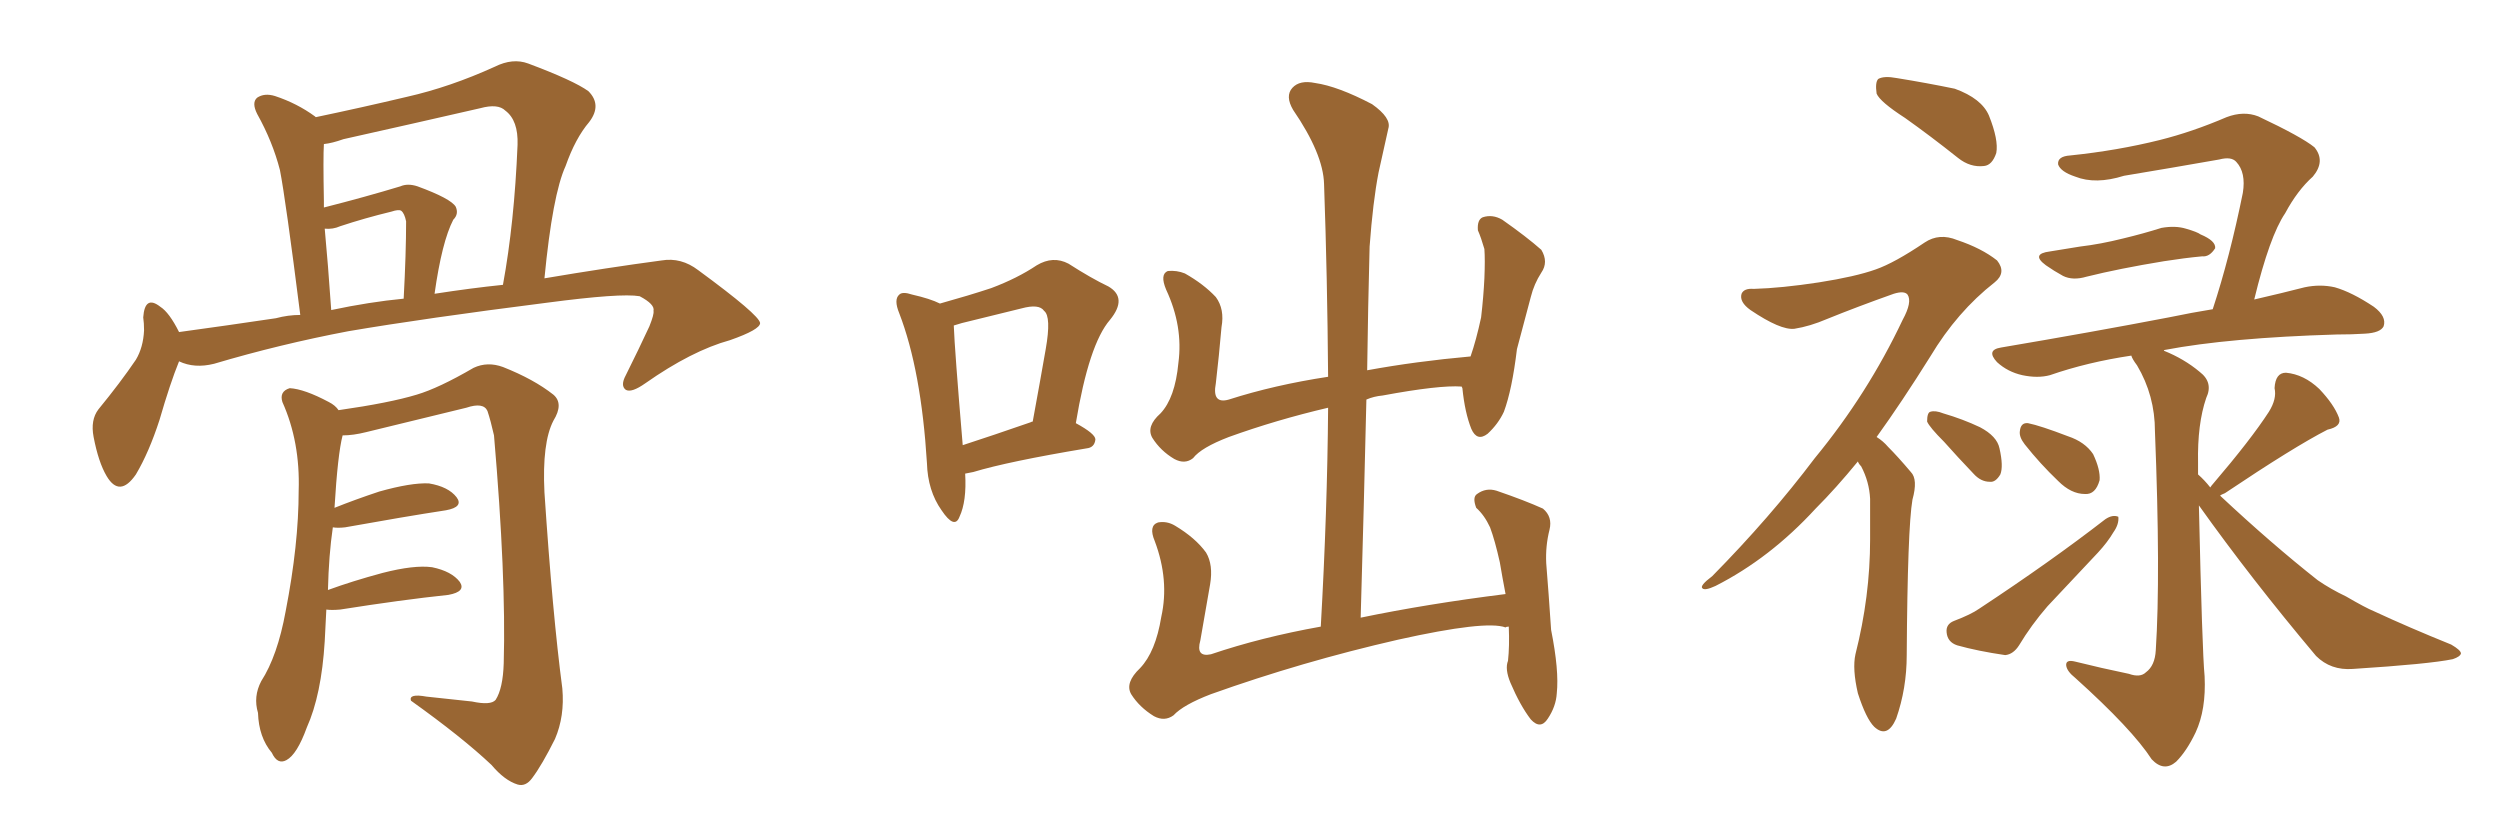<svg xmlns="http://www.w3.org/2000/svg" xmlns:xlink="http://www.w3.org/1999/xlink" width="450" height="150"><path fill="#996633" padding="10" d="M32.23 65.04L32.23 65.04Q30.62 68.99 28.71 75.59L28.71 75.59Q26.81 81.45 24.46 85.40L24.46 85.40Q21.53 89.65 19.19 85.69L19.19 85.69Q17.72 83.20 16.85 78.66L16.85 78.66Q16.26 75.59 17.72 73.68L17.72 73.68Q21.68 68.85 24.46 64.75L24.46 64.75Q25.78 62.55 25.93 59.47L25.93 59.47Q25.93 58.15 25.78 57.13L25.78 57.13Q26.07 53.03 28.86 55.22L28.86 55.22Q30.47 56.25 32.23 59.77L32.23 59.77Q40.87 58.59 49.66 57.28L49.66 57.28Q51.86 56.69 54.05 56.69L54.05 56.69Q51.42 35.89 50.39 30.62L50.39 30.62Q49.07 25.49 46.29 20.51L46.29 20.51Q45.26 18.46 46.29 17.58L46.29 17.58Q47.61 16.70 49.51 17.29L49.51 17.29Q53.47 18.60 56.69 20.95L56.69 20.95Q56.69 20.95 56.84 21.09L56.84 21.09Q65.19 19.34 73.24 17.43L73.24 17.43Q81.01 15.67 89.06 12.01L89.06 12.01Q92.29 10.40 95.07 11.43L95.07 11.43Q103.27 14.50 105.91 16.41L105.91 16.41Q108.40 18.90 106.05 21.97L106.05 21.97Q103.56 24.90 101.81 29.88L101.81 29.88Q99.46 35.01 98.00 50.10L98.00 50.10Q109.28 48.19 119.09 46.88L119.09 46.88Q122.61 46.29 125.68 48.63L125.68 48.63Q136.67 56.69 136.82 58.15L136.82 58.15Q136.82 59.33 131.40 61.23L131.40 61.23Q124.51 63.13 116.16 68.99L116.16 68.99Q113.67 70.75 112.65 70.17L112.65 70.17Q111.62 69.43 112.65 67.53L112.65 67.53Q114.99 62.84 116.89 58.74L116.89 58.74Q117.77 56.54 117.63 55.96L117.63 55.96Q117.92 54.79 115.14 53.32L115.14 53.32Q111.77 52.73 98.44 54.49L98.44 54.49Q76.46 57.28 62.70 59.62L62.70 59.62Q50.39 61.96 38.53 65.48L38.53 65.48Q35.01 66.36 32.23 65.04ZM78.22 52.88L78.22 52.88Q84.81 51.86 90.53 51.27L90.53 51.27Q92.58 40.14 93.16 26.07L93.16 26.07Q93.31 21.68 90.97 19.92L90.97 19.92Q89.65 18.60 86.43 19.48L86.43 19.48Q74.27 22.27 61.82 25.05L61.82 25.05Q59.77 25.78 58.30 25.93L58.30 25.93Q58.15 28.27 58.30 36.18L58.30 36.18Q58.30 36.77 58.30 37.35L58.30 37.35Q65.77 35.45 72.07 33.54L72.07 33.54Q73.39 32.96 75.15 33.54L75.15 33.54Q81.15 35.74 82.03 37.21L82.03 37.21Q82.62 38.53 81.59 39.55L81.59 39.55Q79.54 43.51 78.22 52.88ZM59.62 55.81L59.62 55.81Q66.50 54.35 72.66 53.76L72.66 53.76Q73.10 45.56 73.10 39.84L73.10 39.84Q72.80 38.38 72.22 37.94L72.22 37.94Q71.78 37.65 70.46 38.09L70.46 38.09Q65.63 39.26 61.23 40.72L61.23 40.72Q59.91 41.31 58.45 41.16L58.45 41.16Q59.03 47.31 59.62 55.81ZM58.74 109.72L58.74 109.72L58.74 109.72Q58.59 112.35 58.45 115.43L58.45 115.43Q57.86 125.10 55.22 130.96L55.22 130.96Q53.47 135.79 51.56 136.82L51.56 136.82Q49.95 137.70 48.93 135.50L48.93 135.50Q46.58 132.71 46.44 128.32L46.44 128.32Q45.56 125.39 47.02 122.61L47.02 122.61Q49.95 118.07 51.42 110.01L51.42 110.01Q53.76 98.00 53.76 88.33L53.76 88.33Q54.05 79.54 50.83 72.36L50.83 72.36Q50.24 70.46 52.15 69.87L52.15 69.87Q54.79 70.02 59.18 72.36L59.18 72.36Q60.35 72.95 60.94 73.83L60.94 73.83Q70.17 72.51 75 71.04L75 71.04Q78.96 69.87 85.25 66.21L85.25 66.21Q87.74 65.04 90.53 66.06L90.53 66.06Q96.09 68.26 99.61 71.04L99.61 71.04Q101.51 72.66 99.61 75.73L99.61 75.73Q97.56 79.69 98.00 88.62L98.00 88.62Q99.46 110.60 101.22 123.93L101.22 123.93Q101.66 128.91 99.90 133.01L99.90 133.01Q97.56 137.70 95.80 140.04L95.80 140.04Q94.63 141.65 93.16 141.21L93.16 141.21Q90.82 140.48 88.48 137.70L88.48 137.70Q83.20 132.71 73.97 126.12L73.97 126.12Q73.54 124.80 76.76 125.39L76.76 125.39Q80.86 125.83 84.96 126.27L84.96 126.27Q88.33 127.00 89.21 125.98L89.21 125.98Q90.53 123.93 90.67 119.38L90.67 119.38Q91.11 103.86 88.92 78.37L88.92 78.37Q88.33 75.73 87.74 73.97L87.74 73.97Q87.01 72.36 83.94 73.39L83.94 73.39Q74.85 75.59 65.92 77.78L65.92 77.78Q63.57 78.37 61.67 78.37L61.67 78.37Q60.79 81.74 60.21 91.41L60.21 91.41Q63.87 89.94 68.26 88.48L68.26 88.48Q73.97 86.87 77.20 87.01L77.20 87.01Q80.71 87.60 82.18 89.50L82.18 89.50Q83.50 91.26 80.27 91.85L80.27 91.85Q72.66 93.02 62.11 94.92L62.11 94.92Q60.79 95.07 59.91 94.92L59.91 94.92Q59.18 99.90 59.03 106.20L59.03 106.20Q63.43 104.59 68.85 103.13L68.85 103.13Q74.56 101.66 77.78 102.10L77.78 102.10Q81.30 102.83 82.76 104.74L82.76 104.74Q83.94 106.49 80.71 107.08L80.71 107.08Q72.36 107.96 61.23 109.72L61.23 109.72Q59.62 109.86 58.74 109.72ZM271.58 112.79L271.58 112.79Q271.14 112.79 271.00 112.94L271.00 112.94Q267.48 111.62 251.66 115.14L251.66 115.14Q234.38 119.09 217.97 124.95L217.97 124.95Q212.99 126.86 211.23 128.76L211.23 128.76Q209.62 129.93 207.71 128.91L207.71 128.91Q205.08 127.29 203.61 124.95L203.61 124.95Q202.44 122.90 205.22 120.26L205.22 120.26Q208.01 117.33 209.03 111.04L209.03 111.04Q210.50 104.44 207.86 97.41L207.86 97.41Q206.69 94.63 208.45 94.04L208.45 94.04Q210.06 93.75 211.52 94.63L211.52 94.63Q215.19 96.83 217.09 99.46L217.09 99.46Q218.41 101.66 217.82 105.18L217.82 105.18Q216.94 110.30 216.06 115.28L216.06 115.28Q215.19 118.36 217.97 117.77L217.97 117.77Q227.05 114.70 237.74 112.79L237.74 112.79Q238.92 91.99 239.06 73.39L239.06 73.39Q229.69 75.59 221.19 78.66L221.19 78.66Q216.21 80.57 214.75 82.47L214.75 82.47Q213.28 83.64 211.38 82.62L211.38 82.62Q208.89 81.15 207.42 78.81L207.42 78.81Q206.25 76.76 208.89 74.41L208.89 74.41Q211.52 71.63 212.11 65.33L212.11 65.33Q212.99 58.74 209.91 52.15L209.91 52.15Q208.74 49.37 210.21 48.78L210.21 48.78Q211.82 48.63 213.28 49.22L213.28 49.22Q216.65 51.12 218.85 53.47L218.85 53.47Q220.46 55.66 219.87 58.89L219.87 58.89Q219.43 64.01 218.85 68.99L218.85 68.99Q218.12 72.80 221.19 71.92L221.19 71.92Q229.39 69.29 239.06 67.82L239.06 67.82Q238.92 49.80 238.33 33.11L238.33 33.11Q238.18 27.69 232.76 19.78L232.76 19.78Q231.30 17.29 232.62 15.82L232.62 15.82Q233.94 14.36 236.72 14.94L236.72 14.94Q240.82 15.53 246.97 18.75L246.97 18.75Q250.49 21.24 249.90 23.14L249.90 23.14Q249.17 26.51 248.14 31.05L248.14 31.05Q247.12 36.33 246.53 44.38L246.53 44.38Q246.24 55.22 246.09 66.65L246.09 66.65Q254.88 65.04 264.70 64.16L264.70 64.16Q265.72 61.23 266.60 57.13L266.60 57.13Q267.04 53.32 267.19 50.10L267.19 50.10Q267.33 46.73 267.19 44.82L267.19 44.82Q266.60 42.77 266.02 41.46L266.02 41.46Q265.87 39.55 266.89 39.11L266.89 39.11Q268.65 38.53 270.41 39.55L270.41 39.55Q274.80 42.63 277.44 44.97L277.44 44.97Q278.76 47.17 277.44 49.07L277.44 49.07Q276.12 51.12 275.54 53.47L275.54 53.47Q274.37 57.86 273.05 62.84L273.05 62.84Q272.17 70.17 270.70 74.12L270.70 74.12Q269.68 76.32 267.77 78.08L267.77 78.08Q265.87 79.54 264.84 77.20L264.84 77.20Q263.67 74.27 263.23 69.87L263.23 69.87Q263.09 69.58 263.09 69.58L263.09 69.58Q259.13 69.29 248.88 71.19L248.88 71.19Q247.27 71.34 245.95 71.92L245.95 71.92Q245.51 90.97 244.92 111.18L244.92 111.18Q256.93 108.69 271.00 106.93L271.00 106.93Q270.41 103.86 269.97 101.22L269.97 101.22Q269.09 97.27 268.21 94.92L268.21 94.92Q267.19 92.72 265.72 91.41L265.72 91.41Q264.99 89.50 265.87 88.92L265.87 88.92Q267.48 87.74 269.38 88.33L269.38 88.33Q274.51 90.09 277.73 91.55L277.73 91.55Q279.49 93.02 278.91 95.36L278.91 95.36Q278.17 98.29 278.32 101.37L278.32 101.37Q278.76 106.79 279.20 113.38L279.20 113.38Q280.66 120.70 280.22 124.80L280.22 124.80Q280.08 127.15 278.61 129.35L278.61 129.35Q277.29 131.40 275.54 129.49L275.54 129.49Q273.63 127.00 271.88 122.90L271.88 122.90Q270.85 120.41 271.44 118.95L271.44 118.95Q271.73 116.31 271.58 112.79ZM173.73 85.25L173.73 85.25Q174.02 90.23 172.71 93.02L172.71 93.02Q171.83 95.36 169.48 91.85L169.48 91.85Q166.99 88.33 166.85 83.35L166.85 83.35Q165.82 66.65 161.87 56.40L161.87 56.40Q160.84 53.91 161.87 53.03L161.87 53.03Q162.45 52.44 164.21 53.03L164.21 53.03Q167.43 53.76 169.19 54.64L169.19 54.64Q174.46 53.17 178.42 51.86L178.42 51.86Q183.11 50.10 186.62 47.75L186.62 47.75Q189.55 46.00 192.33 47.46L192.33 47.46Q196.44 50.10 199.51 51.56L199.51 51.56Q203.03 53.61 199.80 57.57L199.80 57.57Q196.00 61.96 193.65 76.17L193.65 76.17Q197.17 78.08 197.17 79.10L197.17 79.10Q197.02 80.57 195.56 80.71L195.56 80.71Q181.49 83.06 175.20 84.96L175.20 84.96Q174.32 85.11 173.73 85.25ZM185.45 76.03L185.45 76.03L185.45 76.03Q185.74 75.88 185.89 75.88L185.89 75.88Q187.21 68.70 188.23 62.84L188.23 62.84Q189.26 56.98 187.94 55.96L187.94 55.96Q187.06 54.64 183.84 55.52L183.84 55.52Q179.00 56.69 173.14 58.15L173.14 58.15Q172.12 58.45 171.68 58.59L171.68 58.59Q171.83 62.84 173.29 80.13L173.29 80.13Q178.71 78.37 185.45 76.03ZM342.92 21.24L342.92 21.24Q338.38 18.31 337.79 16.85L337.79 16.85Q337.50 14.79 338.09 14.21L338.09 14.21Q339.11 13.62 341.46 14.06L341.46 14.06Q346.88 14.94 351.86 15.97L351.86 15.97Q356.69 17.72 358.01 20.80L358.01 20.80Q359.77 25.20 359.33 27.54L359.33 27.54Q358.59 29.74 357.13 29.88L357.13 29.88Q354.64 30.18 352.44 28.42L352.44 28.42Q347.46 24.46 342.92 21.24ZM334.42 83.06L334.42 83.06Q330.47 87.89 326.81 91.55L326.81 91.55Q318.60 100.49 308.79 105.47L308.79 105.47Q306.88 106.35 306.45 105.91L306.45 105.91Q305.86 105.47 308.20 103.71L308.20 103.71Q318.60 93.16 326.66 82.47L326.66 82.47Q336.18 70.90 342.48 57.57L342.48 57.57Q344.24 54.35 343.36 53.03L343.36 53.03Q342.77 52.29 340.87 52.88L340.87 52.88Q334.28 55.22 328.86 57.42L328.86 57.42Q325.78 58.74 323.00 59.18L323.00 59.18Q320.51 59.47 315.09 55.81L315.09 55.81Q313.04 54.35 313.48 52.88L313.48 52.88Q313.92 51.86 315.67 52.00L315.67 52.00Q320.65 51.86 327.39 50.83L327.39 50.83Q333.98 49.80 337.65 48.49L337.65 48.49Q341.02 47.31 346.44 43.65L346.44 43.65Q349.07 41.89 352.29 43.21L352.29 43.21Q356.69 44.68 359.47 46.88L359.47 46.88Q361.23 49.07 359.03 50.83L359.03 50.83Q352.29 56.10 347.46 64.16L347.46 64.16Q342.33 72.36 337.79 78.66L337.79 78.66Q338.96 79.39 339.84 80.42L339.84 80.42Q341.60 82.18 343.95 84.96L343.95 84.96Q345.26 86.28 344.24 89.94L344.24 89.94Q343.36 95.07 343.21 117.92L343.21 117.92Q343.21 123.93 341.31 129.35L341.31 129.35Q339.70 133.01 337.35 130.81L337.35 130.81Q335.89 129.35 334.42 124.80L334.42 124.80Q333.40 120.41 333.98 117.77L333.98 117.77Q336.62 107.37 336.62 97.12L336.62 97.12Q336.62 93.46 336.62 89.79L336.62 89.79Q336.47 86.72 335.01 83.94L335.01 83.94Q334.57 83.50 334.42 83.06ZM349.95 79.54L349.95 79.54Q347.31 76.90 346.88 75.88L346.88 75.88Q346.88 74.27 347.46 74.12L347.46 74.12Q348.34 73.83 349.80 74.41L349.80 74.41Q353.32 75.44 356.40 76.90L356.40 76.90Q359.47 78.52 359.91 80.71L359.91 80.71Q360.64 83.94 360.06 85.40L360.06 85.40Q359.18 86.87 358.15 86.72L358.15 86.72Q356.54 86.72 355.22 85.25L355.22 85.25Q352.29 82.18 349.95 79.54ZM368.99 45.26L368.99 45.26Q371.78 44.82 374.41 44.38L374.41 44.38Q378.08 43.95 382.18 42.92L382.18 42.92Q385.84 42.04 389.06 41.02L389.06 41.02Q391.55 40.58 393.46 41.16L393.46 41.16Q395.51 41.75 396.09 42.19L396.09 42.19Q398.88 43.36 398.73 44.68L398.73 44.68Q397.71 46.29 396.39 46.14L396.39 46.14Q393.16 46.44 389.50 47.02L389.50 47.02Q381.45 48.34 375.59 49.80L375.59 49.80Q373.10 50.54 371.34 49.66L371.34 49.66Q369.73 48.78 368.26 47.75L368.26 47.75Q365.48 45.70 368.99 45.26ZM364.45 79.98L364.45 79.98Q363.43 78.66 363.57 77.64L363.57 77.64Q363.72 76.03 365.04 76.17L365.04 76.17Q367.24 76.61 372.22 78.52L372.22 78.52Q375.29 79.54 376.76 81.74L376.76 81.74Q378.08 84.52 377.93 86.43L377.93 86.43Q377.20 89.06 375.29 88.92L375.29 88.92Q372.80 88.92 370.46 86.57L370.46 86.57Q367.24 83.50 364.45 79.98ZM351.71 111.77L351.71 111.77Q354.79 110.60 356.25 109.57L356.25 109.57Q369.14 101.07 378.96 93.46L378.96 93.46Q380.27 92.58 381.30 93.02L381.30 93.02Q381.45 94.34 380.42 95.80L380.42 95.80Q379.39 97.56 377.64 99.46L377.64 99.46Q373.10 104.30 368.55 109.13L368.55 109.13Q365.63 112.50 363.43 116.16L363.43 116.16Q362.40 117.77 360.94 117.92L360.94 117.92Q355.96 117.19 352.29 116.16L352.29 116.16Q350.54 115.58 350.39 113.82L350.39 113.82Q350.24 112.35 351.71 111.77ZM397.85 87.74L397.85 87.74L397.85 87.74Q398.14 87.30 398.29 87.16L398.29 87.16Q405.18 79.10 408.40 74.12L408.40 74.12Q409.86 71.78 409.42 69.87L409.42 69.87Q409.57 67.09 411.47 67.09L411.47 67.09Q414.70 67.38 417.48 70.02L417.48 70.02Q420.12 72.80 421.00 75.15L421.00 75.15Q421.58 76.76 418.95 77.34L418.95 77.34Q412.94 80.42 400.49 88.77L400.49 88.77Q399.76 89.06 399.61 89.21L399.61 89.21Q408.84 97.85 417.19 104.44L417.19 104.44Q419.53 106.05 422.31 107.37L422.31 107.37Q425.83 109.42 427.29 110.01L427.29 110.01Q433.59 112.94 441.21 116.02L441.21 116.02Q442.97 117.04 442.97 117.63L442.97 117.63Q442.82 118.21 441.50 118.65L441.50 118.65Q437.26 119.53 423.49 120.41L423.49 120.41Q419.53 120.70 416.89 118.07L416.89 118.07Q405.18 104.15 395.80 90.97L395.80 90.97Q396.39 117.19 396.83 121.73L396.83 121.73Q397.12 127.73 395.21 131.84L395.21 131.84Q393.60 135.21 391.70 137.11L391.70 137.11Q389.50 139.01 387.30 136.67L387.30 136.67Q383.79 131.25 373.54 122.02L373.54 122.02Q372.07 120.85 371.92 119.82L371.92 119.82Q371.78 118.65 373.54 119.09L373.54 119.09Q378.22 120.26 383.20 121.29L383.20 121.29Q385.25 122.02 386.28 121.00L386.28 121.00Q387.89 119.82 388.04 117.04L388.04 117.04Q388.92 103.56 387.89 77.64L387.89 77.64Q387.89 71.19 384.67 65.77L384.67 65.77Q383.79 64.60 383.64 64.01L383.64 64.01Q375.73 65.19 368.99 67.53L368.99 67.53Q366.80 68.12 364.01 67.53L364.01 67.53Q361.38 66.94 359.47 65.19L359.47 65.19Q357.42 62.99 360.21 62.55L360.21 62.55Q376.61 59.77 390.38 57.13L390.38 57.13Q394.63 56.25 398.29 55.66L398.29 55.66Q401.37 46.29 403.71 34.72L403.71 34.72Q404.30 31.05 402.54 29.15L402.54 29.15Q401.66 28.13 399.46 28.71L399.46 28.71Q391.11 30.18 382.32 31.64L382.32 31.64Q377.20 33.25 373.54 31.79L373.54 31.79Q370.90 30.91 370.46 29.59L370.46 29.59Q370.31 28.13 372.66 27.98L372.66 27.98Q381.15 27.10 388.77 25.20L388.77 25.20Q394.63 23.73 400.78 21.09L400.78 21.09Q403.86 19.92 406.49 20.95L406.49 20.95Q414.26 24.61 416.60 26.51L416.60 26.51Q418.65 29.00 416.31 31.79L416.31 31.79Q413.53 34.28 411.33 38.38L411.33 38.38Q408.54 42.48 405.76 53.91L405.76 53.91Q410.89 52.73 414.84 51.71L414.84 51.71Q417.63 51.12 420.26 51.71L420.26 51.71Q423.34 52.59 427.29 55.22L427.29 55.22Q429.64 56.98 429.05 58.74L429.05 58.74Q428.47 59.91 425.68 60.06L425.68 60.06Q423.34 60.21 420.56 60.21L420.56 60.21Q401.22 60.79 389.65 62.99L389.65 62.99Q389.50 62.99 389.50 63.13L389.50 63.13Q393.16 64.60 395.95 66.94L395.95 66.94Q398.44 68.85 397.12 71.63L397.12 71.63Q395.51 76.32 395.65 83.35L395.65 83.35Q395.65 84.38 395.65 85.40L395.65 85.40Q396.83 86.43 397.85 87.74Z"/></svg>